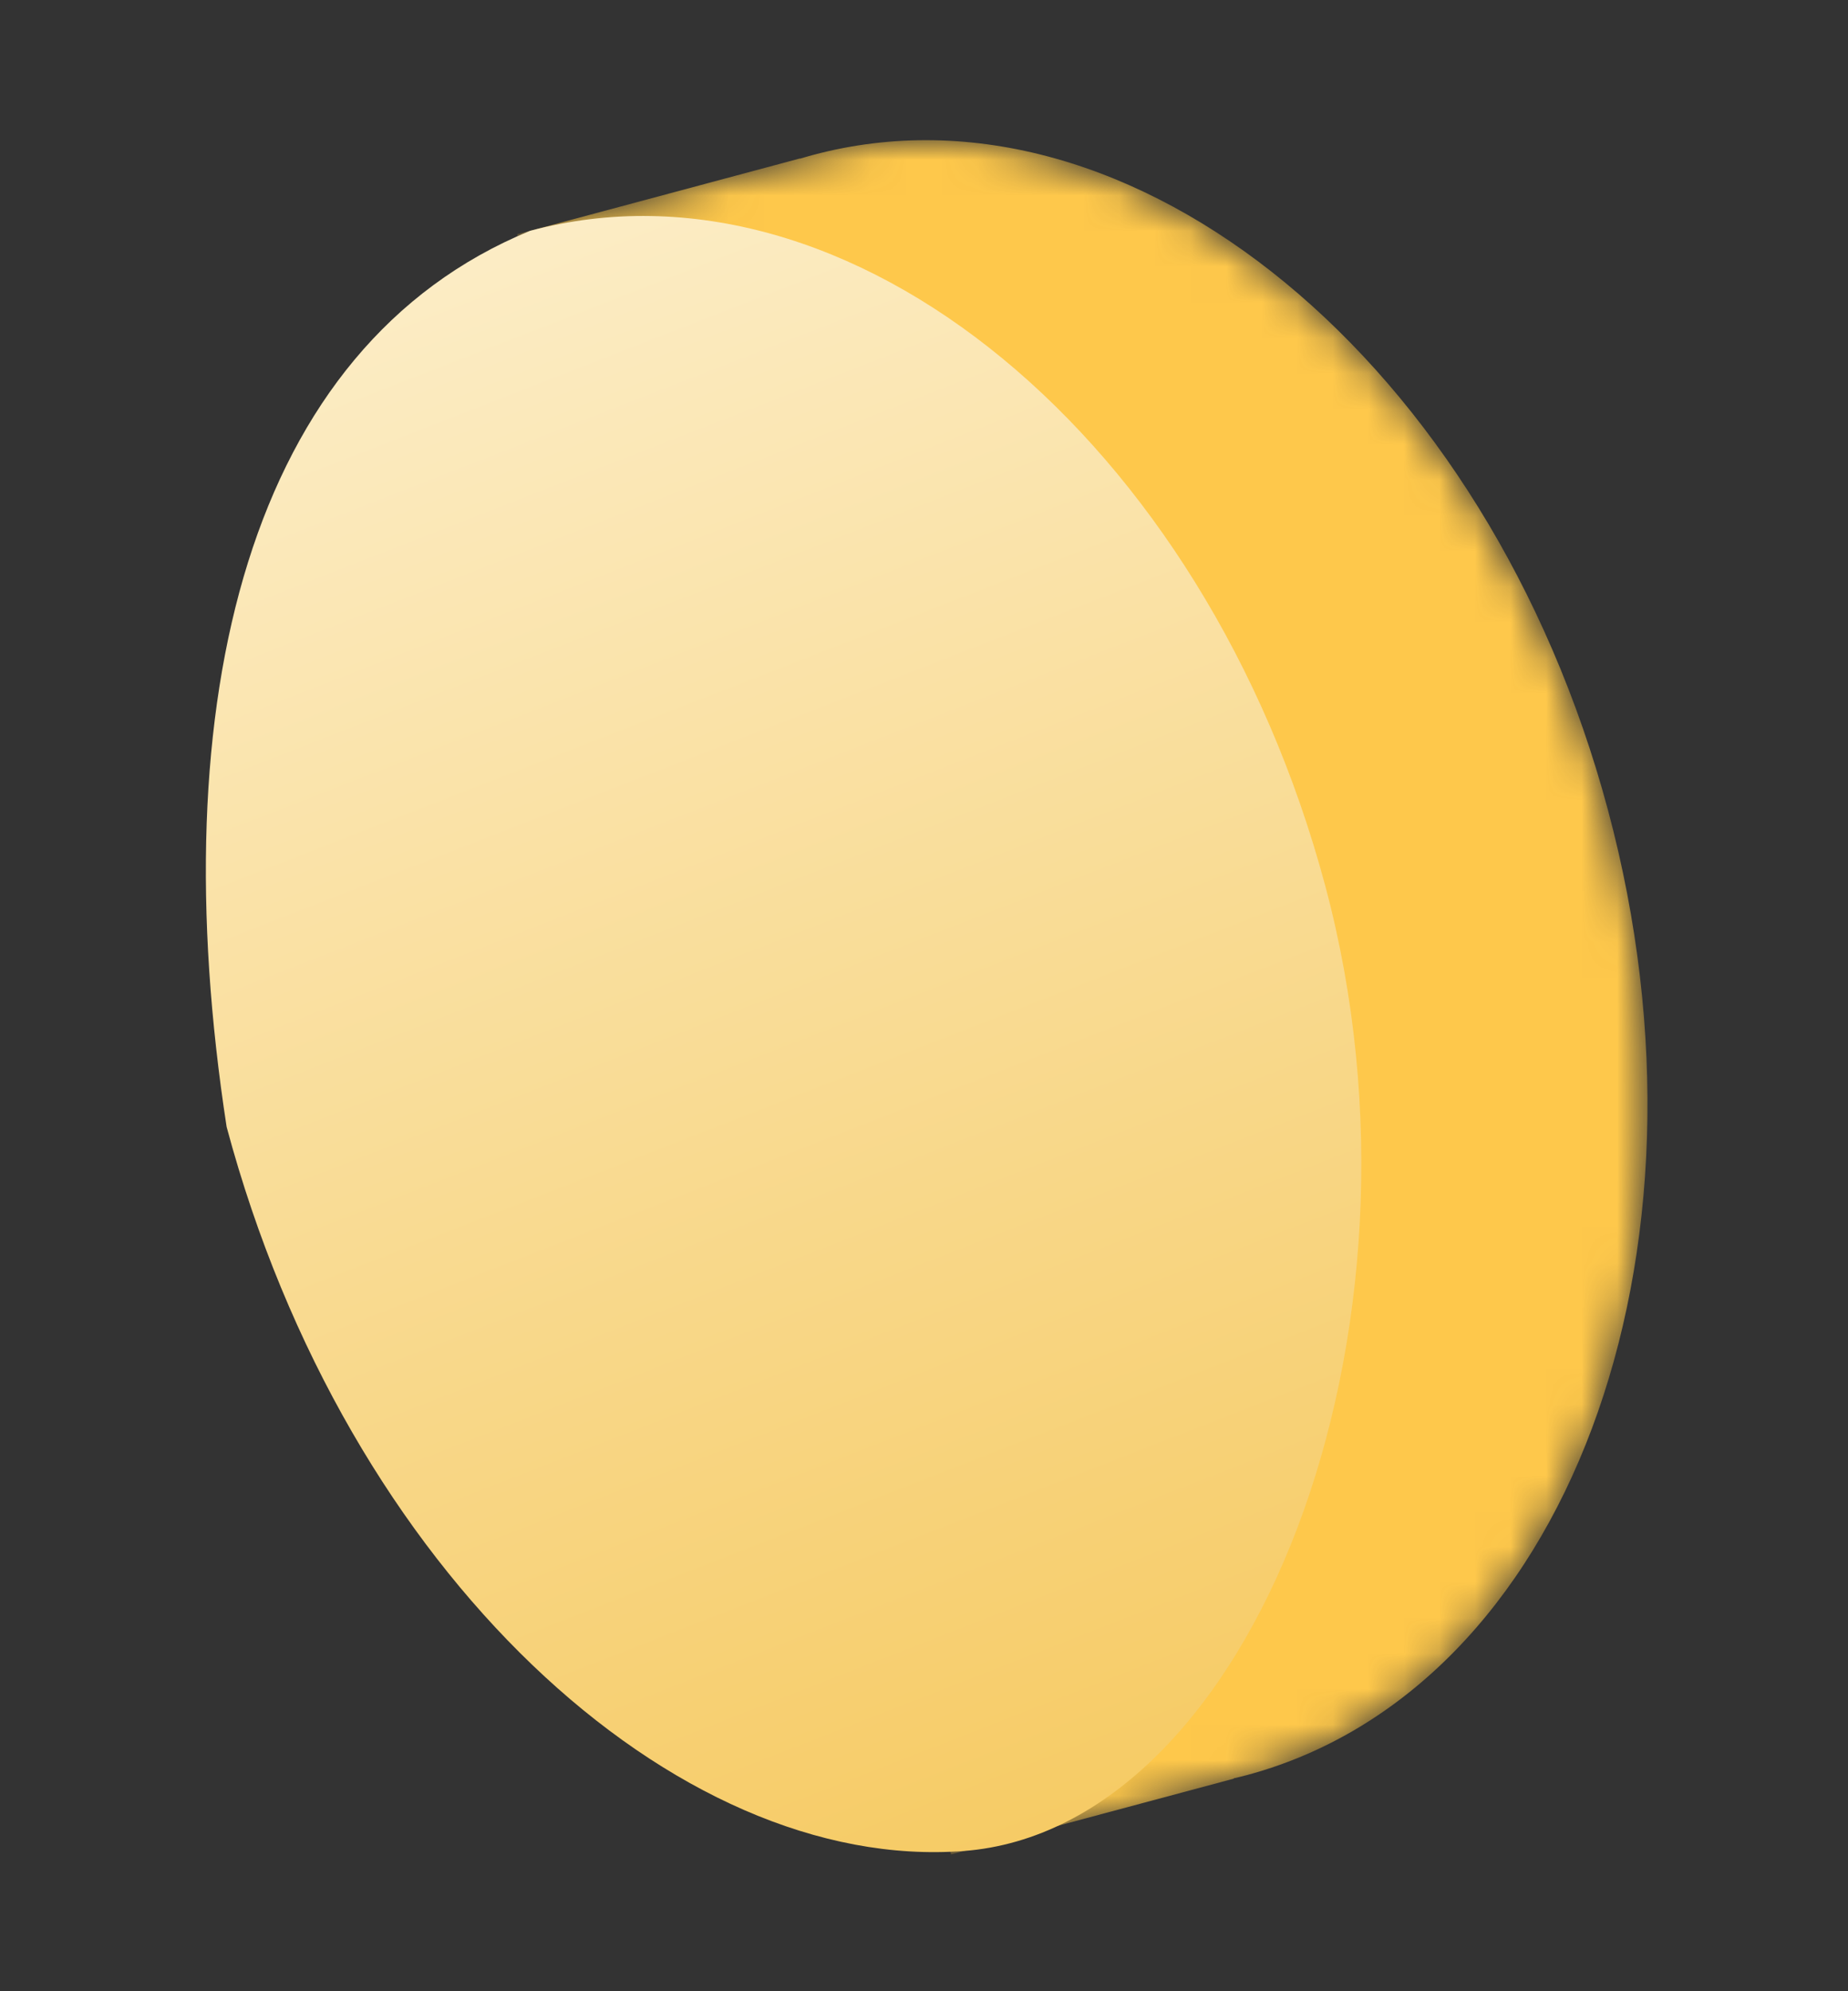 <svg width="52" height="56" viewBox="0 0 52 56" fill="none" xmlns="http://www.w3.org/2000/svg">
<rect x="0" y="0" width="52" height="56" fill="#333333" stroke="none"/>
<mask id="mask0_4230_262" style="mask-type:alpha" maskUnits="userSpaceOnUse" x="14" y="3" width="33" height="50">
<path d="M22.509 4.463C22.626 4.428 22.746 4.393 22.869 4.36C31.856 1.952 41.874 10.2 45.246 22.782C48.617 35.364 44.065 47.516 35.077 49.924C34.955 49.957 34.834 49.986 34.714 50.013L34.716 50.022L26.761 52.153L14.552 6.589L22.507 4.457L22.509 4.463Z" fill="#FEDF89"/>
</mask>
<g mask="url(#mask0_4230_262)">
<path d="M22.509 4.463C22.626 4.428 22.746 4.393 22.869 4.36C31.856 1.952 41.874 10.2 45.246 22.782C48.617 35.364 44.065 47.516 35.077 49.924C34.955 49.957 34.834 49.986 34.714 50.013L34.716 50.022L26.761 52.153L14.552 6.589L22.507 4.457L22.509 4.463Z" fill="#FEC84B"/>
</g>
<path d="M37.291 24.914C40.662 37.496 35.215 51.436 27.122 52.056C19.03 52.676 9.749 44.274 6.377 31.692C4.528 19.695 6.985 9.75 14.914 6.492C23.901 4.084 33.919 12.331 37.291 24.914Z" fill="url(#paint0_linear_4230_262)"/>
<defs>
<linearGradient id="paint0_linear_4230_262" x1="6.717" y1="-11.079" x2="31.488" y2="52.436" gradientUnits="userSpaceOnUse">
<stop stop-color="#FEFAEC"/>
<stop offset="1" stop-color="#F6CA62"/>
</linearGradient>
</defs>
</svg>
